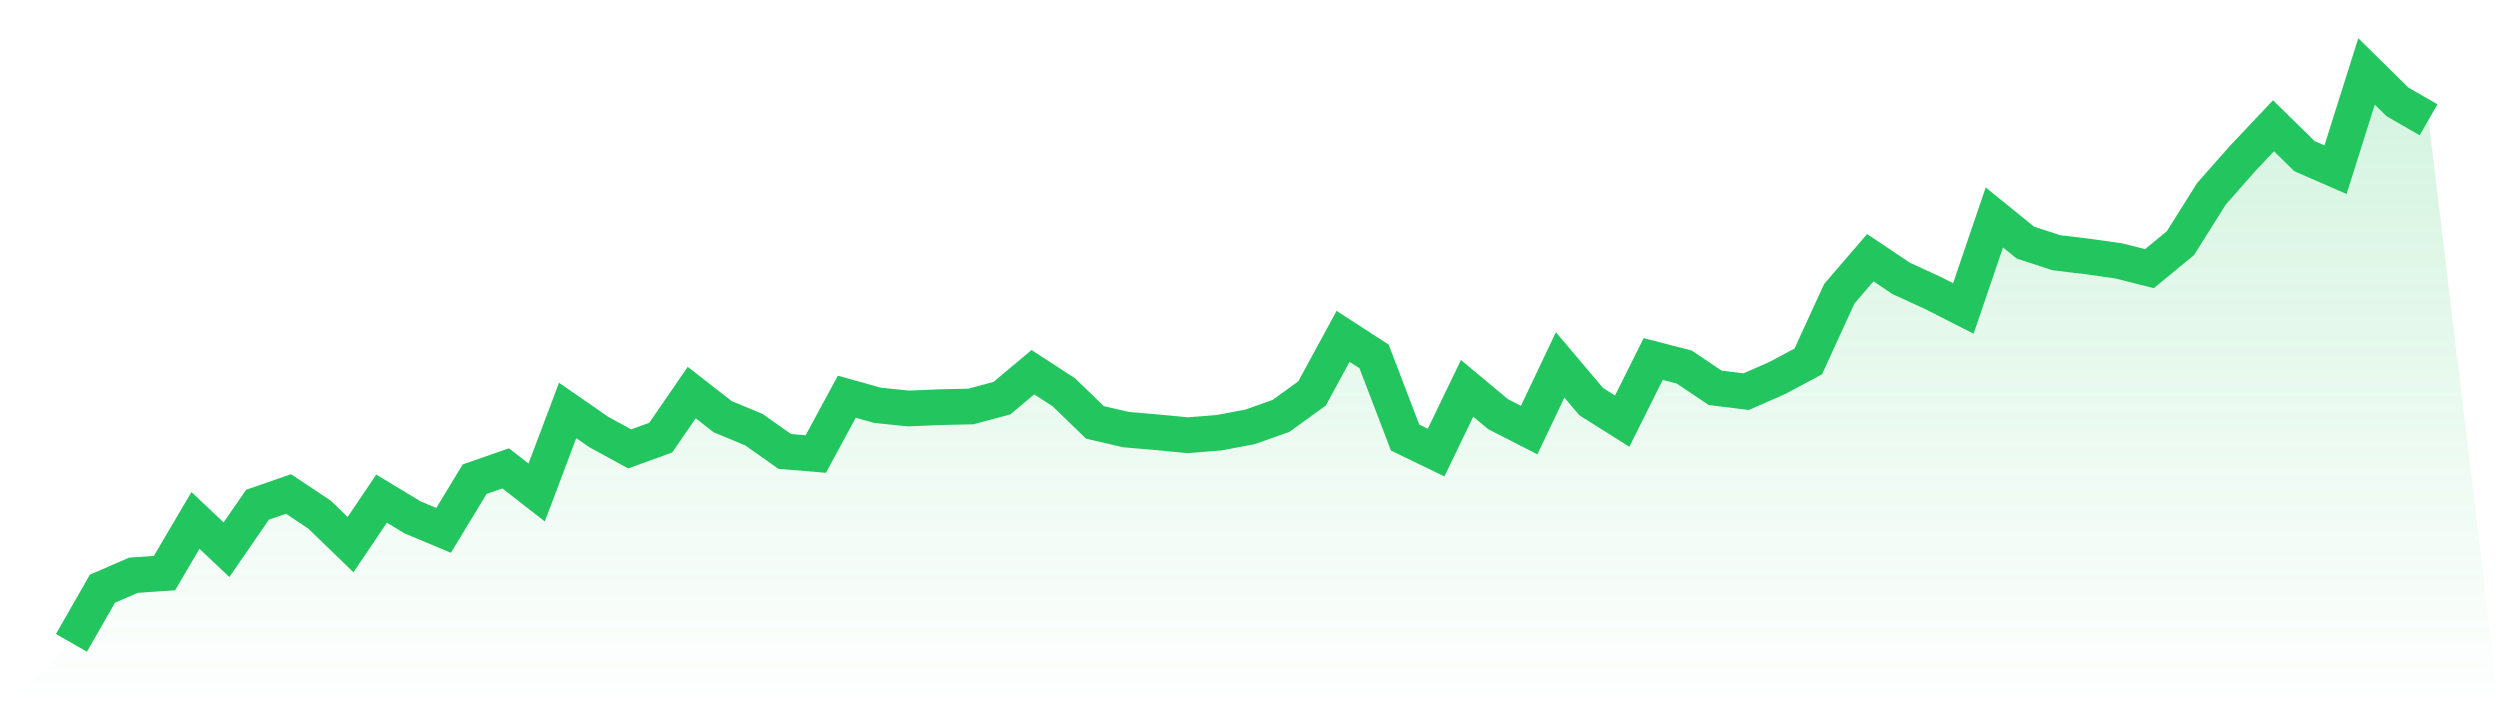 <svg viewBox="0 0 140 40" xmlns="http://www.w3.org/2000/svg">
<defs>
<linearGradient id="gradient" x1="0" x2="0" y1="0" y2="1">
<stop offset="0%" stop-color="#22c55e" stop-opacity="0.2"/>
<stop offset="100%" stop-color="#22c55e" stop-opacity="0"/>
</linearGradient>
</defs>
<path d="M4,36 L4,36 L5.737,32.966 L7.474,32.212 L9.211,32.094 L10.947,29.142 L12.684,30.785 L14.421,28.263 L16.158,27.662 L17.895,28.821 L19.632,30.499 L21.368,27.923 L23.105,28.973 L24.842,29.7 L26.579,26.835 L28.316,26.228 L30.053,27.579 L31.789,22.984 L33.526,24.189 L35.263,25.138 L37,24.508 L38.737,21.984 L40.474,23.337 L42.211,24.057 L43.947,25.28 L45.684,25.425 L47.421,22.215 L49.158,22.701 L50.895,22.875 L52.632,22.802 L54.368,22.763 L56.105,22.298 L57.842,20.843 L59.579,21.971 L61.316,23.654 L63.053,24.057 L64.789,24.207 L66.526,24.373 L68.263,24.233 L70,23.905 L71.737,23.29 L73.474,22.033 L75.211,18.836 L76.947,19.957 L78.684,24.5 L80.421,25.344 L82.158,21.748 L83.895,23.195 L85.632,24.084 L87.368,20.434 L89.105,22.488 L90.842,23.584 L92.579,20.105 L94.316,20.554 L96.053,21.72 L97.789,21.932 L99.526,21.169 L101.263,20.24 L103,16.45 L104.737,14.431 L106.474,15.595 L108.211,16.391 L109.947,17.274 L111.684,12.176 L113.421,13.587 L115.158,14.153 L116.895,14.361 L118.632,14.607 L120.368,15.044 L122.105,13.616 L123.842,10.851 L125.579,8.882 L127.316,7.043 L129.053,8.747 L130.789,9.504 L132.526,4 L134.263,5.709 L136,6.708 L140,40 L0,40 z" fill="url(#gradient)"/>
<path d="M4,36 L4,36 L5.737,32.966 L7.474,32.212 L9.211,32.094 L10.947,29.142 L12.684,30.785 L14.421,28.263 L16.158,27.662 L17.895,28.821 L19.632,30.499 L21.368,27.923 L23.105,28.973 L24.842,29.7 L26.579,26.835 L28.316,26.228 L30.053,27.579 L31.789,22.984 L33.526,24.189 L35.263,25.138 L37,24.508 L38.737,21.984 L40.474,23.337 L42.211,24.057 L43.947,25.28 L45.684,25.425 L47.421,22.215 L49.158,22.701 L50.895,22.875 L52.632,22.802 L54.368,22.763 L56.105,22.298 L57.842,20.843 L59.579,21.971 L61.316,23.654 L63.053,24.057 L64.789,24.207 L66.526,24.373 L68.263,24.233 L70,23.905 L71.737,23.29 L73.474,22.033 L75.211,18.836 L76.947,19.957 L78.684,24.5 L80.421,25.344 L82.158,21.748 L83.895,23.195 L85.632,24.084 L87.368,20.434 L89.105,22.488 L90.842,23.584 L92.579,20.105 L94.316,20.554 L96.053,21.72 L97.789,21.932 L99.526,21.169 L101.263,20.24 L103,16.45 L104.737,14.431 L106.474,15.595 L108.211,16.391 L109.947,17.274 L111.684,12.176 L113.421,13.587 L115.158,14.153 L116.895,14.361 L118.632,14.607 L120.368,15.044 L122.105,13.616 L123.842,10.851 L125.579,8.882 L127.316,7.043 L129.053,8.747 L130.789,9.504 L132.526,4 L134.263,5.709 L136,6.708" fill="none" stroke="#22c55e" stroke-width="2"/>
</svg>